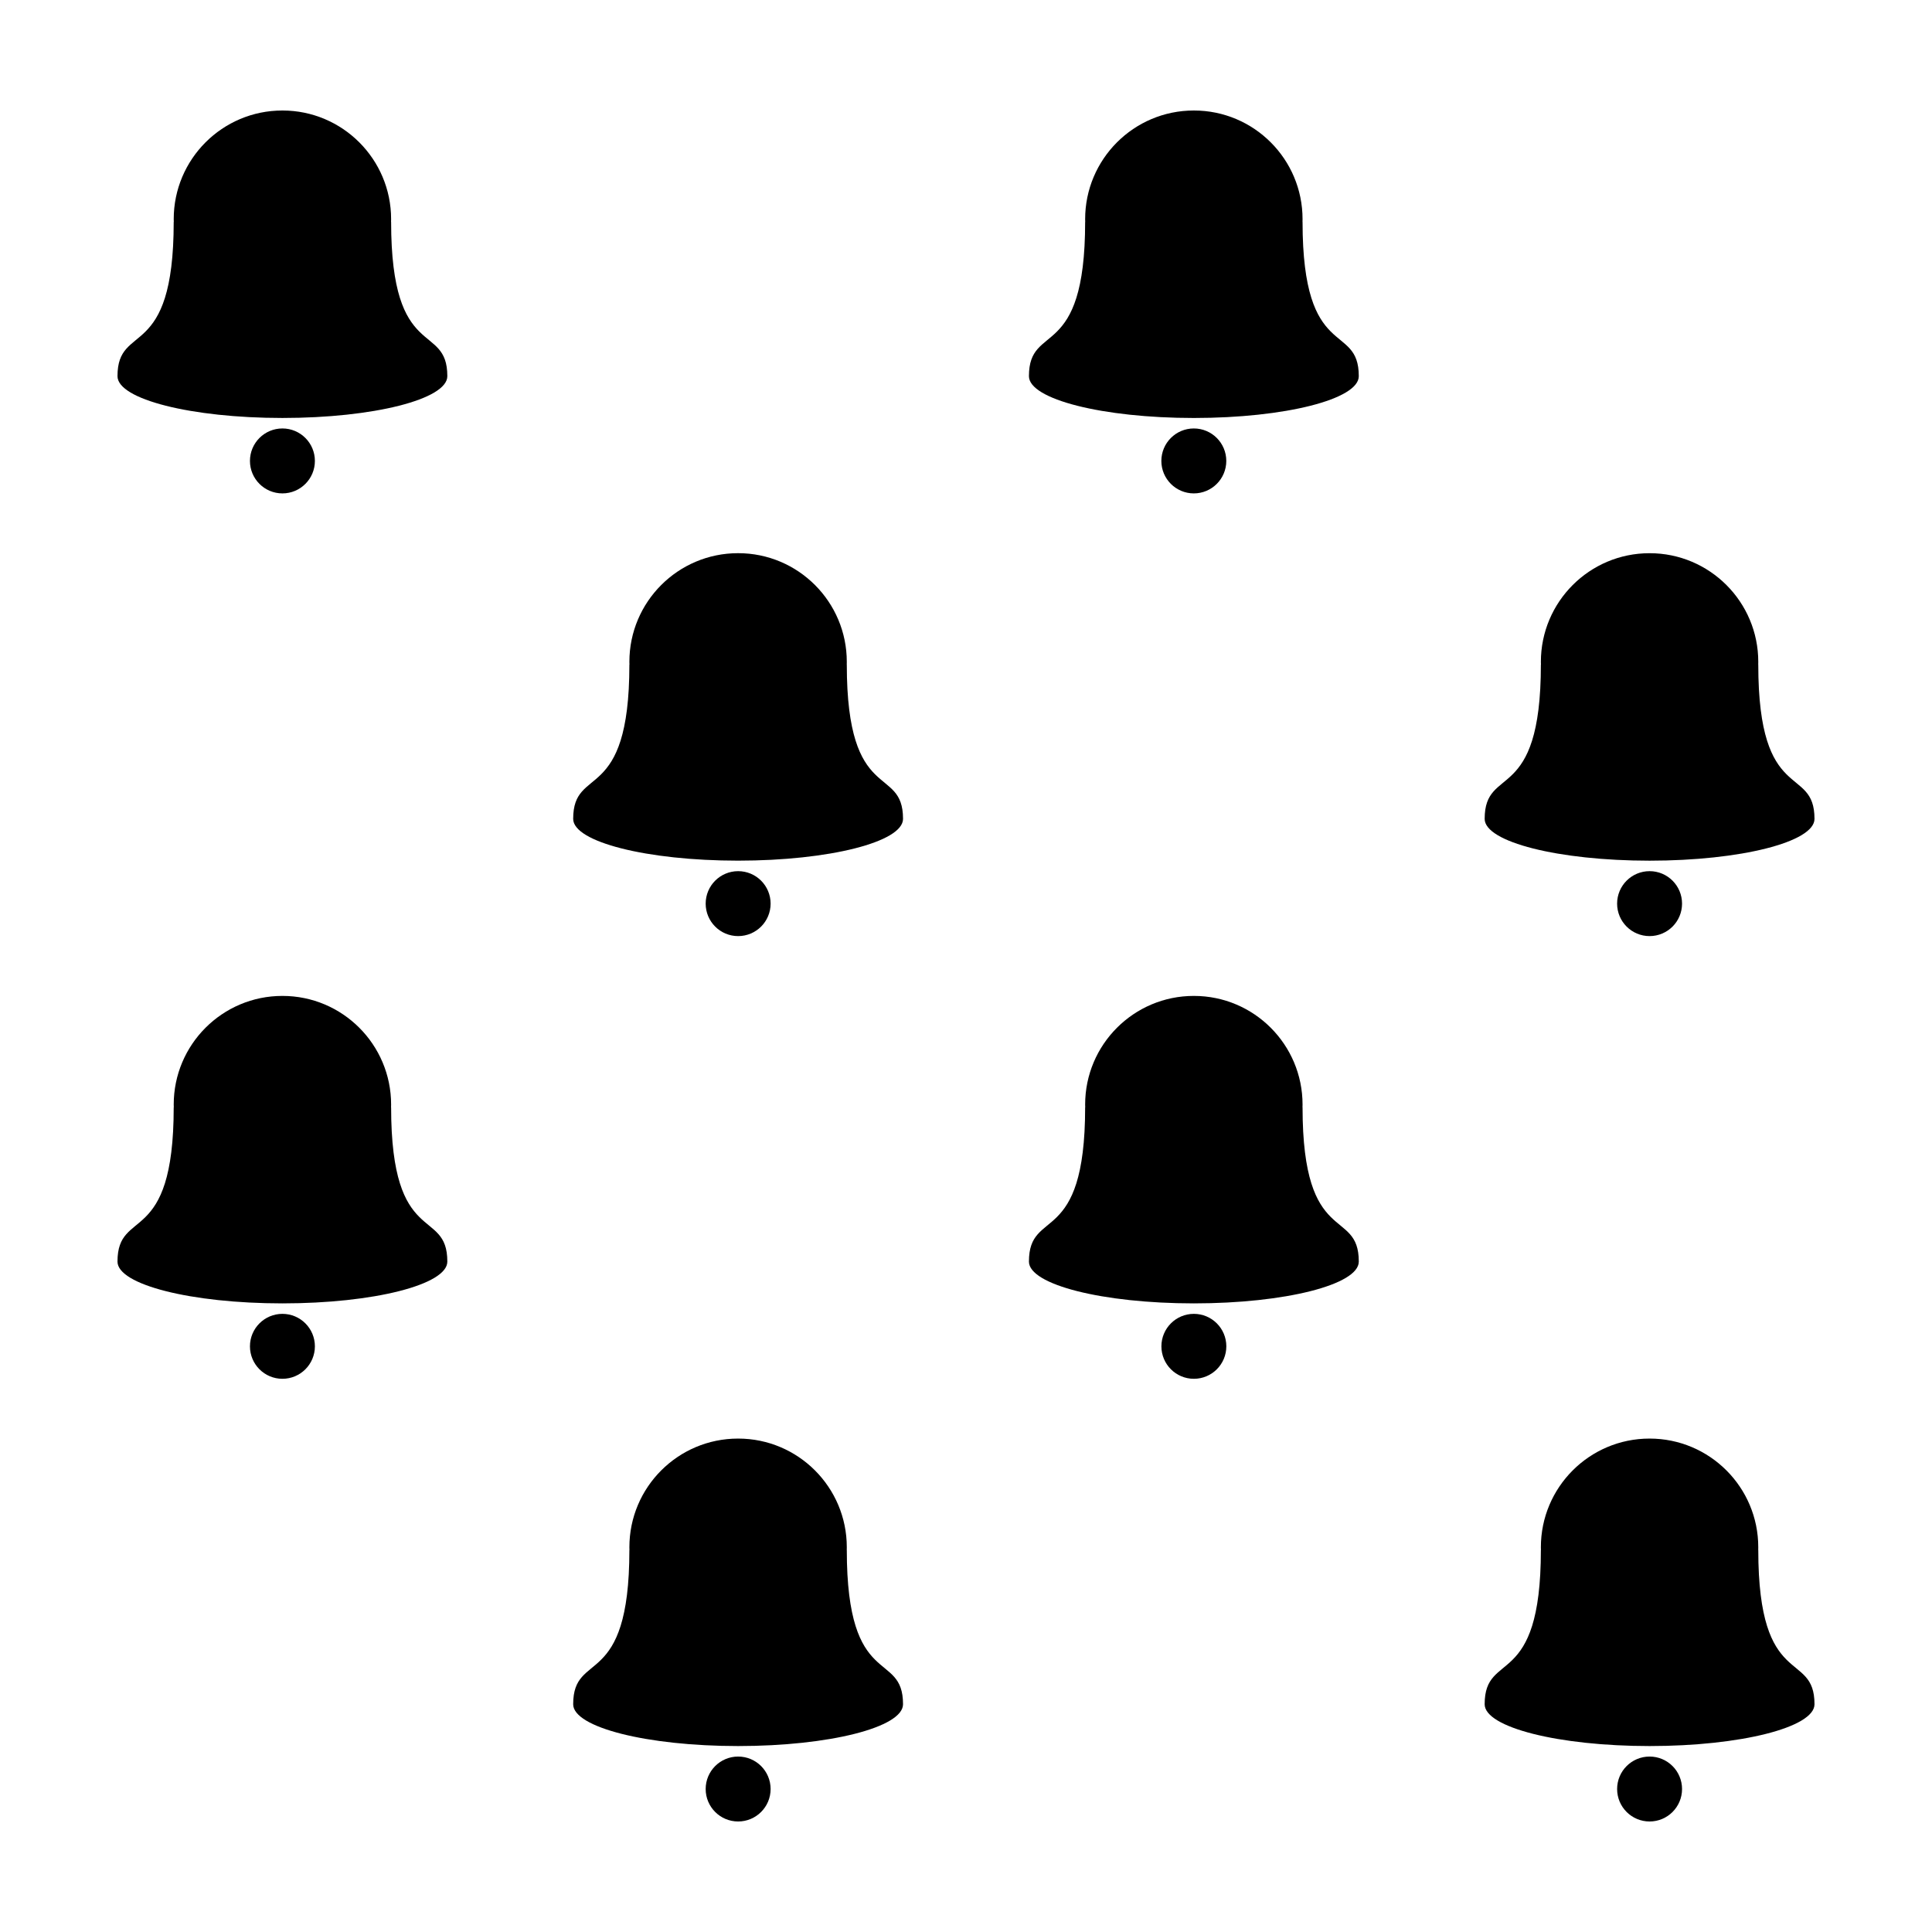 <?xml version="1.0" encoding="UTF-8"?>
<!-- Uploaded to: ICON Repo, www.svgrepo.com, Generator: ICON Repo Mixer Tools -->
<svg fill="#000000" width="800px" height="800px" version="1.1" viewBox="144 144 512 512" xmlns="http://www.w3.org/2000/svg">
 <g>
  <path d="m247.65 202.81h-0.016c0.004-0.242 0.016-0.484 0.016-0.727 0-15.898-12.895-28.797-28.793-28.797h-0.023c-15.906 0-28.797 12.898-28.797 28.805 0 0.242 0.012 0.484 0.02 0.727l-0.023-0.004c0 37.406-14.898 26.375-14.898 40.879 0 6.117 19.566 11.074 43.711 11.074 24.129 0 43.699-4.957 43.699-11.074 0.004-14.504-14.895-3.477-14.895-40.883z"/>
  <path d="m227.45 266.15c0 4.75-3.852 8.605-8.605 8.605s-8.605-3.856-8.605-8.605c0-4.754 3.852-8.605 8.605-8.605s8.605 3.852 8.605 8.605"/>
  <path d="m489.19 202.81h-0.016c0.012-0.242 0.016-0.484 0.016-0.727 0-15.898-12.883-28.797-28.789-28.797h-0.031c-15.898 0-28.797 12.898-28.797 28.805 0 0.242 0.016 0.484 0.02 0.727h-0.02c0 37.406-14.895 26.375-14.895 40.879 0 6.117 19.562 11.074 43.707 11.074 24.133 0 43.707-4.957 43.707-11.074 0-14.508-14.902-3.481-14.902-40.887z"/>
  <path d="m468.98 266.15c0 4.75-3.852 8.605-8.605 8.605-4.75 0-8.605-3.856-8.605-8.605 0-4.754 3.856-8.605 8.605-8.605 4.754 0 8.605 3.852 8.605 8.605"/>
  <path d="m609.96 554.77h-0.012c0-0.242 0.012-0.484 0.012-0.727 0-15.906-12.891-28.805-28.793-28.805h-0.023c-15.906 0-28.797 12.898-28.797 28.805 0 0.242 0.012 0.484 0.02 0.727h-0.02c0 37.406-14.898 26.371-14.898 40.879 0 6.117 19.566 11.074 43.711 11.074 24.133 0 43.699-4.957 43.699-11.074 0-14.508-14.898-3.469-14.898-40.879z"/>
  <path d="m589.76 618.11c0 4.75-3.852 8.602-8.602 8.602-4.754 0-8.605-3.852-8.605-8.602 0-4.754 3.852-8.605 8.605-8.605 4.75 0 8.602 3.852 8.602 8.605"/>
  <path d="m368.41 554.77h-0.012c0.004-0.242 0.012-0.484 0.012-0.727 0-15.906-12.887-28.805-28.793-28.805h-0.02c-15.906 0-28.805 12.898-28.805 28.805 0 0.242 0.016 0.484 0.02 0.727h-0.02c0 37.406-14.895 26.371-14.895 40.879 0 6.117 19.566 11.074 43.707 11.074 24.137 0 43.707-4.957 43.707-11.074 0-14.508-14.902-3.469-14.902-40.879z"/>
  <path d="m348.22 618.11c0 4.75-3.852 8.602-8.605 8.602-4.754 0-8.605-3.852-8.605-8.602 0-4.754 3.852-8.605 8.605-8.605 4.754 0 8.605 3.852 8.605 8.605"/>
  <path d="m247.65 437.46h-0.016c0.004-0.242 0.016-0.488 0.016-0.727 0-15.91-12.891-28.805-28.793-28.805h-0.023c-15.906 0-28.797 12.891-28.797 28.805 0 0.238 0.012 0.484 0.02 0.727h-0.023c0 37.406-14.898 26.371-14.898 40.879 0 6.117 19.566 11.07 43.711 11.07 24.129 0 43.699-4.953 43.699-11.07 0.004-14.512-14.895-3.477-14.895-40.879z"/>
  <path d="m227.45 500.79c0 4.754-3.852 8.605-8.605 8.605-4.75 0-8.605-3.852-8.605-8.605s3.856-8.605 8.605-8.605c4.754 0 8.605 3.852 8.605 8.605"/>
  <path d="m489.19 437.46h-0.016c0.012-0.242 0.016-0.488 0.016-0.727 0-15.91-12.887-28.805-28.789-28.805h-0.031c-15.898 0-28.797 12.891-28.797 28.805 0 0.238 0.016 0.484 0.02 0.727h-0.02c0 37.406-14.895 26.371-14.895 40.879 0 6.117 19.562 11.07 43.707 11.07 24.133 0 43.707-4.953 43.707-11.07 0-14.512-14.902-3.477-14.902-40.879z"/>
  <path d="m468.99 500.79c0 4.754-3.852 8.605-8.602 8.605-4.754 0-8.605-3.852-8.605-8.605s3.852-8.605 8.605-8.605c4.75 0 8.602 3.852 8.602 8.605"/>
  <path d="m581.16 372.09c24.133 0 43.699-4.957 43.699-11.074 0-14.508-14.898-3.473-14.898-40.879h-0.012c0-0.242 0.012-0.484 0.012-0.727 0-15.906-12.891-28.805-28.793-28.805h-0.023c-15.906 0-28.797 12.898-28.797 28.805 0 0.242 0.012 0.484 0.02 0.727h-0.02c0 37.406-14.898 26.371-14.898 40.879 0 6.117 19.566 11.074 43.711 11.074z"/>
  <path d="m589.76 383.47c0 4.754-3.852 8.605-8.605 8.605-4.75 0-8.605-3.852-8.605-8.605s3.856-8.605 8.605-8.605c4.754 0 8.605 3.852 8.605 8.605"/>
  <path d="m368.41 320.13h-0.012c0.004-0.242 0.012-0.484 0.012-0.727 0-15.906-12.887-28.805-28.793-28.805h-0.02c-15.906 0-28.805 12.898-28.805 28.805 0 0.242 0.016 0.484 0.02 0.727h-0.02c0 37.406-14.895 26.371-14.895 40.879 0 6.117 19.566 11.074 43.707 11.074 24.137 0 43.707-4.957 43.707-11.074 0-14.504-14.902-3.469-14.902-40.879z"/>
  <path d="m348.22 383.47c0 4.754-3.856 8.605-8.605 8.605-4.754 0-8.605-3.852-8.605-8.605s3.852-8.605 8.605-8.605c4.75 0 8.605 3.852 8.605 8.605"/>
 </g>
</svg>